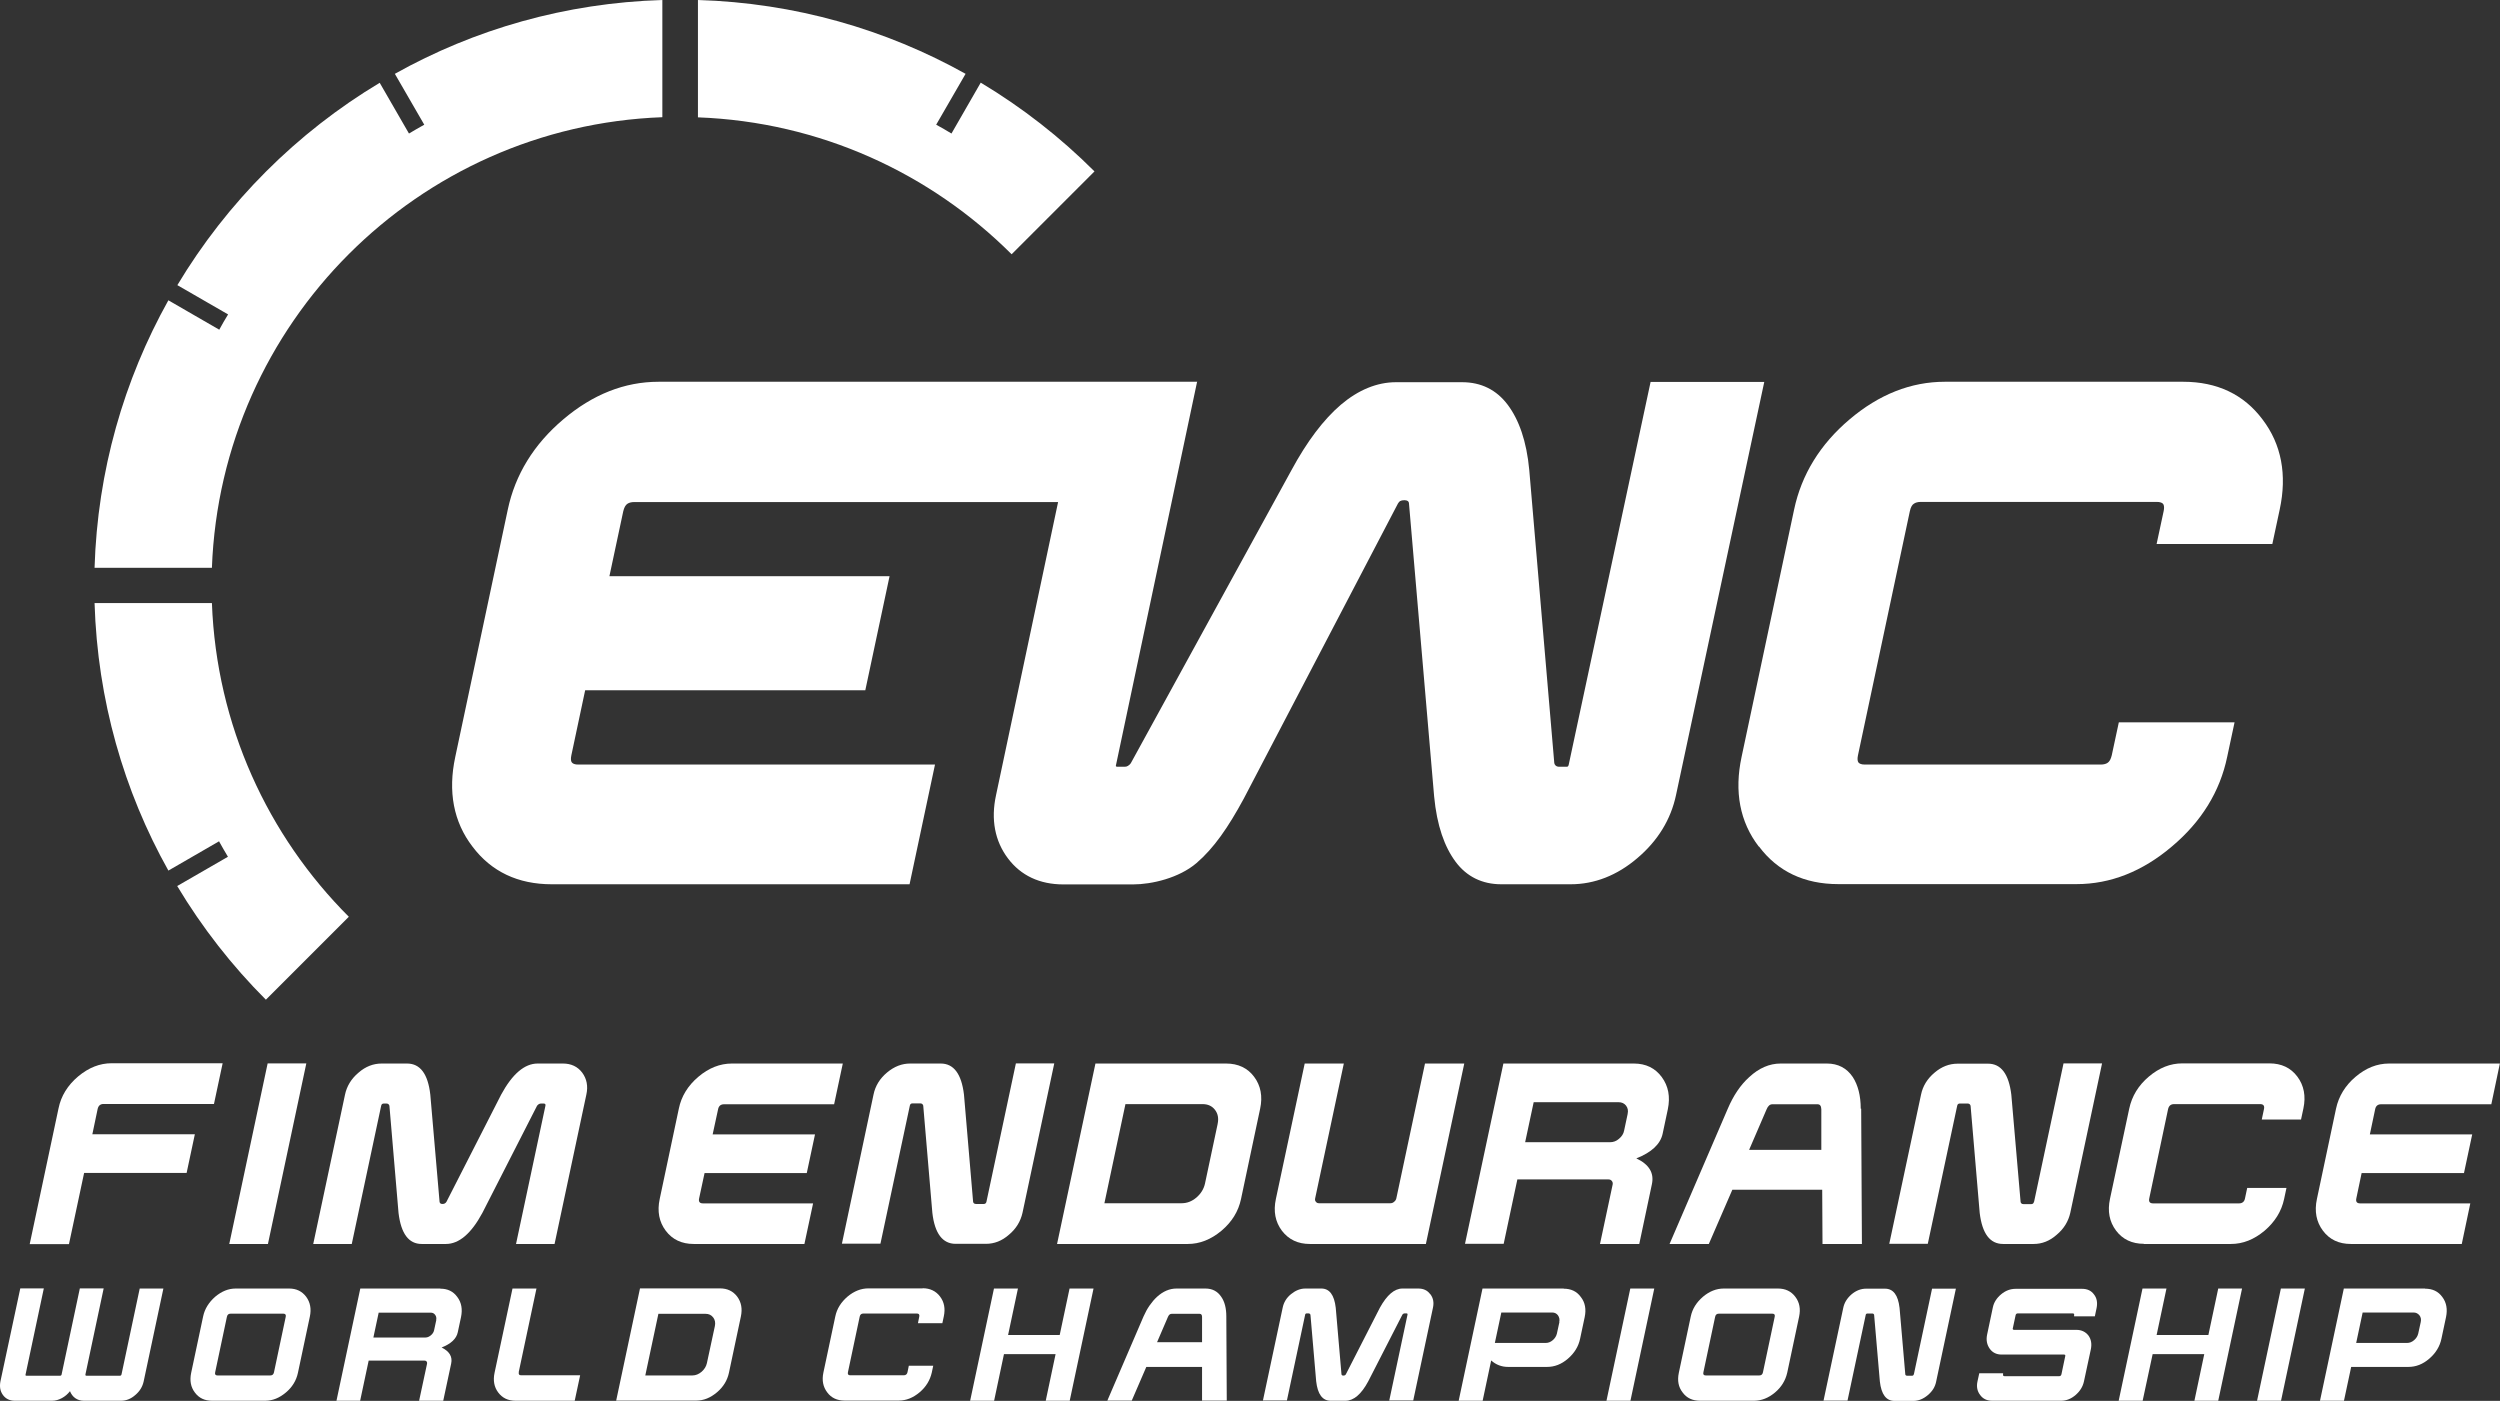 <?xml version="1.0" encoding="UTF-8"?>
<svg id="Calque_1" data-name="Calque 1" xmlns="http://www.w3.org/2000/svg" viewBox="0 0 170 95.26"><rect x="0" y="0" width="170" height="95.26" fill="#333333" stroke="none"/>
  <defs>
    <style>
      .cls-1 {
        fill: #fff;
        stroke-width: 0px;
      }
    </style>
  </defs>
  <path class="cls-1" d="m119.61,57.56c1.27,1.7,3.09,2.56,5.39,2.56h16.21c2.3,0,4.48-.86,6.48-2.56h0c2-1.68,3.27-3.73,3.76-6.1l.5-2.34h-7.87l-.48,2.24c-.03.13-.07.23-.11.31-.07.12-.13.18-.22.23-.09.05-.23.09-.42.09h-16.02c-.13,0-.23-.01-.3-.04-.11-.04-.16-.09-.19-.17s-.04-.22,0-.41l3.53-16.61c.03-.14.07-.25.12-.34s.1-.13.16-.17c.1-.07.25-.12.47-.12h16.02c.13,0,.23.01.3.04.11.04.16.09.19.17.03.09.04.22,0,.41l-.48,2.24h7.87l.5-2.34c.51-2.37.12-4.44-1.17-6.13-1.27-1.7-3.09-2.56-5.39-2.56h-16.21c-2.3,0-4.48.86-6.48,2.56-2,1.69-3.27,3.76-3.77,6.13l-3.57,16.81c-.51,2.37-.12,4.43,1.17,6.11Z"/>
  <path class="cls-1" d="m14.9,57.22c.2.35.39.7.6,1.04l-3.45,1.99c1.69,2.82,3.72,5.42,6.03,7.73l5.64-5.64c-5.5-5.5-9-13.01-9.31-21.33h0s-7.98,0-7.98,0c.2,6.59,1.99,12.78,5.02,18.19l3.46-2Z"/>
  <path class="cls-1" d="m74.42,11.65c-2.31-2.31-4.91-4.34-7.73-6.03h0s-1.99,3.46-1.99,3.46c-.34-.21-.69-.41-1.04-.6l2-3.46C60.23,1.99,54.05.2,47.46,0v7.98c8.32.31,15.82,3.81,21.33,9.31l5.64-5.64Z"/>
  <path class="cls-1" d="m45.04,7.98V0c-6.59.2-12.78,1.99-18.19,5.02l2,3.46c-.35.2-.7.39-1.04.6l-1.99-3.45c-5.64,3.38-10.38,8.12-13.76,13.76l3.45,1.99c-.21.34-.41.69-.6,1.04l-3.46-2c-3.02,5.41-4.82,11.6-5.02,18.19h7.98c.62-16.64,13.99-30.02,30.63-30.64Z"/>
  <polygon class="cls-1" points="45.05 7.98 45.04 7.98 45.04 7.98 45.05 7.98"/>
  <path class="cls-1" d="m6.28,77.13l.36-1.72c.05-.22.18-.34.4-.34h7.51l.59-2.77h-7.54c-.82,0-1.57.3-2.29.9-.71.6-1.16,1.33-1.33,2.17l-1.96,9.23h2.67l1.03-4.84h6.97l.56-2.63h-6.96Z"/>
  <polygon class="cls-1" points="18.22 84.59 20.83 72.31 18.2 72.31 15.59 84.59 18.22 84.59"/>
  <path class="cls-1" d="m38.28,72.32h-1.72c-.89,0-1.72.71-2.48,2.11l-3.72,7.29c-.06.1-.15.15-.27.15s-.19-.05-.2-.15l-.63-7.29c-.16-1.41-.69-2.11-1.58-2.11h-1.73c-.56,0-1.09.2-1.57.62-.49.41-.8.92-.92,1.5l-2.16,10.15h2.62l2-9.4c.02-.1.08-.15.18-.15h.18c.1,0,.17.05.2.15l.62,7.29c.17,1.41.69,2.11,1.58,2.11h1.64c.89,0,1.72-.7,2.48-2.11l3.72-7.29c.08-.1.17-.15.27-.15h.18c.1,0,.14.05.12.15l-2,9.4h2.62l2.16-10.15c.13-.58.03-1.08-.28-1.5-.31-.41-.75-.62-1.31-.62Z"/>
  <path class="cls-1" d="m54.86,79.77l.56-2.63h-6.96l.37-1.71c.04-.22.18-.34.4-.34h7.49l.59-2.77h-7.54c-.81,0-1.57.3-2.28.9-.71.6-1.16,1.33-1.33,2.17l-1.3,6.14c-.18.84-.04,1.56.41,2.16.45.6,1.09.9,1.9.9h7.53l.59-2.76h-7.49c-.22,0-.31-.11-.26-.34l.37-1.72h6.96Z"/>
  <path class="cls-1" d="m68.61,83.96c.49-.41.79-.91.92-1.49l2.16-10.16h-2.61l-2,9.4c-.02.1-.08.16-.18.16h0s-.53,0-.53,0c-.12,0-.19-.06-.2-.16l-.62-7.28c-.17-1.41-.7-2.11-1.58-2.11h-2.08c-.56,0-1.08.2-1.57.61-.49.41-.8.91-.92,1.5l-2.15,10.14h2.62l2-9.39c.02-.1.08-.15.18-.15h.53c.1,0,.17.05.2.15l.62,7.29c.16,1.41.7,2.11,1.58,2.11h2.07c.56,0,1.09-.2,1.57-.63Z"/>
  <path class="cls-1" d="m83.38,72.32h-8.89l-2.61,12.27h8.89c.81,0,1.57-.3,2.29-.9.71-.6,1.15-1.31,1.33-2.16l1.3-6.14c.18-.84.04-1.57-.41-2.17-.45-.6-1.09-.9-1.9-.9Zm-.58,4.11l-.86,4.05c-.08.37-.28.69-.58.95-.32.27-.65.39-1.01.39h-5.25l1.43-6.74h5.25c.36,0,.64.13.84.39.2.26.26.58.18.95Z"/>
  <path class="cls-1" d="m91.39,72.32h-2.67l-1.96,9.21c-.18.84-.04,1.56.41,2.16.46.6,1.09.9,1.9.9h7.89l2.61-12.27h-2.67l-1.95,9.17c-.02.09-.07.17-.15.23-.07.07-.16.1-.25.1h-4.86c-.09,0-.16-.03-.21-.1-.06-.06-.07-.15-.05-.23l1.95-9.17Z"/>
  <path class="cls-1" d="m111.12,72.32h-8.89s-2.61,12.26-2.61,12.26h2.63l.93-4.38h6.19c.1,0,.17.03.23.1.06.07.08.15.06.25l-.86,4.04h2.67l.86-4.07c.16-.76-.19-1.34-1.06-1.75,1.04-.41,1.64-.97,1.79-1.68l.35-1.65c.18-.86.04-1.59-.41-2.2-.45-.61-1.08-.92-1.9-.92Zm-.44,3.43l-.24,1.13c-.04.22-.16.4-.35.56-.18.16-.39.23-.6.23h-5.78l.58-2.72h5.78,0c.21,0,.38.08.5.23.12.16.16.34.11.56Z"/>
  <path class="cls-1" d="m126.53,75.39c0-.89-.19-1.61-.54-2.15-.41-.61-1-.92-1.76-.92h-3.14c-.77,0-1.48.31-2.14.92-.6.54-1.08,1.26-1.46,2.15l-3.96,9.2h2.67l1.6-3.69h6.11l.02,3.69h2.68l-.05-9.2Zm-7.59,2.8l1.19-2.76h0c.09-.22.22-.34.39-.34h3.07c.17,0,.25.11.26.34v2.76s-4.91,0-4.91,0Z"/>
  <path class="cls-1" d="m138.31,81.72c-.02.1-.08.16-.18.16h-.53c-.12,0-.19-.06-.2-.16l-.63-7.28c-.17-1.41-.7-2.11-1.58-2.11h-2.07c-.57,0-1.09.2-1.57.61-.49.41-.8.91-.92,1.5l-2.16,10.14h2.62l2-9.39h0c.02-.1.08-.15.18-.15h.53c.1,0,.17.05.2.15l.62,7.29c.17,1.41.7,2.11,1.59,2.11h2.08c.56,0,1.09-.2,1.57-.63.49-.41.79-.91.92-1.49l2.16-10.16h-2.62l-2,9.4Z"/>
  <path class="cls-1" d="m145.78,84.59h5.92c.82,0,1.57-.3,2.29-.9.7-.6,1.15-1.31,1.33-2.16l.16-.75h-2.67l-.15.71c-.04.22-.18.34-.4.34h-5.85c-.22,0-.31-.11-.26-.34l1.28-6.07c.05-.22.18-.34.41-.34h5.85c.22,0,.31.11.26.34l-.15.71h2.67l.16-.75c.18-.84.04-1.57-.41-2.17-.45-.6-1.08-.9-1.9-.9h-5.92c-.82,0-1.57.3-2.28.9-.71.6-1.15,1.33-1.33,2.17l-1.31,6.14c-.18.84-.04,1.56.41,2.16.45.6,1.09.9,1.9.9Z"/>
  <path class="cls-1" d="m161.91,75.09h7.5l.58-2.77h-7.53c-.82,0-1.57.3-2.28.9h0c-.71.6-1.15,1.33-1.33,2.17l-1.3,6.14c-.18.84-.04,1.56.41,2.16.45.6,1.08.9,1.9.9h7.54l.58-2.76h-7.49c-.22,0-.31-.11-.26-.34l.36-1.72h6.96l.56-2.63h-6.96l.36-1.71c.04-.22.18-.34.4-.34Z"/>
  <path class="cls-1" d="m8.26,93.46c-.01.06-.05.09-.11.09h-2.27c-.06,0-.08-.03-.07-.09l1.24-5.85h-1.62l-1.24,5.85c-.01.06-.05.09-.11.09H1.8c-.06,0-.08-.03-.06-.09l1.24-5.85h-1.6L.03,93.93c-.07.36-.02.67.17.93.19.26.46.39.8.39h2.55c.22,0,.44-.06.66-.18.22-.12.39-.27.55-.47.07.19.19.35.35.47.17.12.36.18.58.18h2.55c.34,0,.67-.13.96-.39.3-.25.49-.56.57-.93l1.34-6.31h-1.61l-1.24,5.85Z"/>
  <path class="cls-1" d="m20.82,88.18c-.28-.37-.66-.56-1.16-.56h-3.63c-.5,0-.96.19-1.4.56-.43.38-.71.82-.82,1.35l-.81,3.82c-.11.53-.03.97.25,1.34.28.38.67.56,1.16.56h3.63c.5,0,.96-.19,1.4-.56.44-.37.71-.82.82-1.34l.81-3.82c.11-.52.03-.97-.25-1.35h0Zm-2.19,5.14c-.03.14-.11.21-.25.21h-3.59c-.14,0-.19-.07-.16-.21l.8-3.78c.03-.14.11-.21.25-.21h3.59c.13,0,.19.07.16.21l-.8,3.78Z"/>
  <polygon class="cls-1" points="24.49 87.62 24.5 87.62 24.5 87.62 24.49 87.62"/>
  <path class="cls-1" d="m29.94,87.62h-5.44l-1.62,7.63h1.61l.58-2.73h3.8c.06,0,.1.02.14.06.03.04.04.09.03.15l-.54,2.52h1.64l.54-2.53c.1-.47-.12-.83-.65-1.09.64-.25,1.01-.6,1.1-1.04l.22-1.03c.11-.53.03-.99-.25-1.36-.28-.39-.66-.57-1.16-.57Zm-.27,2.13l-.15.7h0c-.03.14-.1.25-.22.35-.11.09-.23.15-.36.15h-3.55l.36-1.69h3.54c.13,0,.23.05.3.15.07.09.1.21.07.35Z"/>
  <path class="cls-1" d="m35.27,93.32h0s1.21-5.7,1.21-5.7h-1.63l-1.22,5.73c-.11.52-.03.97.25,1.34s.66.56,1.17.56h4.03l.37-1.73h-4.01c-.14,0-.19-.07-.16-.21Z"/>
  <path class="cls-1" d="m48.97,87.61h-5.45l-1.62,7.63h2.64s2.81,0,2.81,0c.5,0,.96-.19,1.4-.56.44-.37.71-.82.82-1.34l.81-3.82c.11-.52.03-.97-.25-1.35-.28-.37-.67-.56-1.17-.56Zm-.36,2.57l-.54,2.51c-.05.23-.17.42-.36.59-.19.16-.4.25-.62.25h-3.21l.89-4.19h3.21c.22,0,.39.08.52.25.12.16.16.36.11.59h0Z"/>
  <path class="cls-1" d="m62.73,87.61h-3.68c-.5,0-.98.19-1.42.56-.44.38-.72.82-.83,1.35l-.81,3.82c-.11.53-.02.97.26,1.34.28.38.68.56,1.18.56h3.68c.51,0,.98-.19,1.42-.56.44-.37.71-.82.83-1.34l.1-.47h-1.66l-.09.44c-.03.14-.12.21-.25.21h-3.64c-.14,0-.19-.07-.16-.21l.8-3.78c.03-.14.11-.21.25-.21h3.64c.13,0,.19.07.16.21l-.09.45h1.66l.1-.47c.11-.52.03-.97-.26-1.35-.28-.37-.68-.56-1.18-.56Z"/>
  <polygon class="cls-1" points="72.06 90.78 68.55 90.78 69.22 87.62 67.59 87.62 65.97 95.25 67.6 95.25 68.27 92.08 71.78 92.08 71.11 95.25 72.74 95.25 74.36 87.62 72.73 87.62 72.06 90.78"/>
  <path class="cls-1" d="m83.05,88.19h0c-.26-.39-.62-.57-1.09-.57h-1.95c-.48,0-.92.19-1.34.57-.36.34-.67.78-.91,1.33l-2.46,5.72h1.66l.99-2.29h3.79v2.29h1.68l-.03-5.72c0-.55-.11-1-.34-1.33Zm-4.37,3.08l.74-1.72c.06-.14.14-.21.25-.21h1.91c.1,0,.16.07.16.21v1.72s-3.05,0-3.05,0Z"/>
  <path class="cls-1" d="m97.25,88c-.19-.26-.46-.38-.81-.38h-1.07c-.55,0-1.06.44-1.54,1.31l-2.31,4.52c-.03.06-.09.09-.17.09s-.12-.03-.13-.09l-.39-4.52c-.1-.88-.43-1.31-.98-1.31h-1.08c-.35,0-.67.13-.98.38s-.5.57-.57.93l-1.34,6.3h1.63l1.24-5.83c.01-.06.05-.09.12-.09h.11c.06,0,.1.03.13.09l.39,4.53c.1.88.43,1.32.98,1.32h1.02c.55,0,1.07-.44,1.54-1.32l2.32-4.53c.04-.06.1-.09.16-.09h.12c.06,0,.08.03.07.09l-1.24,5.83h1.63l1.34-6.3c.08-.36.02-.67-.18-.93h0Z"/>
  <path class="cls-1" d="m106.34,87.62h-5.53s-1.62,7.63-1.62,7.63h1.63l.58-2.74c.32.29.71.44,1.15.44h2.65c.51,0,.98-.18,1.42-.56.44-.38.72-.83.83-1.37l.31-1.46c.11-.53.03-.99-.26-1.36-.28-.39-.67-.57-1.18-.57Zm-.3,2.28l-.17.78c-.04.17-.13.32-.28.45-.15.13-.31.19-.48.19h-3.46l.44-2.07h3.46c.17,0,.3.07.39.19.09.13.13.28.09.46Z"/>
  <polygon class="cls-1" points="109.24 95.25 110.87 95.25 112.49 87.62 110.86 87.62 109.24 95.25"/>
  <path class="cls-1" d="m122.08,88.18c-.28-.37-.67-.56-1.18-.56h-3.68c-.51,0-.98.19-1.42.56-.44.38-.72.82-.83,1.35l-.81,3.82c-.11.53-.03.97.26,1.34.28.38.67.56,1.18.56h3.68c.5,0,.98-.19,1.42-.56.44-.37.71-.82.83-1.34l.81-3.82c.11-.52.03-.97-.26-1.35h0Zm-2.2,5.14h0c-.03.14-.11.21-.25.21h-3.64c-.14,0-.19-.07-.16-.21l.8-3.78c.03-.14.11-.21.25-.21h3.64c.14,0,.19.07.16.21l-.8,3.78Z"/>
  <polygon class="cls-1" points="131.37 87.62 131.38 87.62 131.38 87.62 131.37 87.62"/>
  <path class="cls-1" d="m130.13,93.46c-.01.06-.05.09-.11.09h-.33c-.07,0-.12-.03-.13-.09l-.39-4.52c-.1-.88-.43-1.31-.99-1.31h-1.29c-.35,0-.68.13-.98.38-.3.26-.5.57-.57.93l-1.34,6.3h1.63l1.24-5.83c.01-.06.06-.09.11-.09h.34c.06,0,.1.03.12.09l.39,4.53c.1.88.43,1.32.99,1.32h1.29c.35,0,.67-.13.98-.39.31-.26.5-.56.57-.93l1.34-6.31h-1.62l-1.24,5.84Z"/>
  <path class="cls-1" d="m141.56,87.64h-4.5c-.35,0-.68.12-.98.37s-.5.55-.57.91l-.39,1.85c-.07.36-.01.67.18.94.19.27.47.4.81.4h4.26s.04.01.06.03c.01.01.01.03.01.06l-.26,1.24c-.02.09-.07.14-.15.14h-3.72c-.09,0-.12-.05-.1-.14v-.06s-1.62,0-1.62,0l-.12.55c-.08.36-.02.67.18.93.19.26.46.39.81.39h4.7c.35,0,.68-.13.98-.39.3-.26.49-.56.57-.93l.47-2.19c.07-.36.02-.67-.17-.93-.2-.25-.47-.38-.82-.38h-4.25s-.04-.01-.06-.03-.02-.04-.01-.07l.19-.89c.02-.09.07-.13.16-.13h3.72c.09,0,.12.04.1.13v.07s1.41,0,1.41,0h0s.12-.57.12-.57c.07-.36.02-.67-.18-.92-.19-.26-.46-.38-.81-.38Z"/>
  <polygon class="cls-1" points="150.17 90.78 146.65 90.78 147.32 87.62 145.69 87.62 144.07 95.25 145.7 95.25 146.38 92.08 149.89 92.08 149.22 95.25 150.84 95.25 152.46 87.62 150.84 87.62 150.17 90.78"/>
  <polygon class="cls-1" points="153.48 95.25 155.11 95.25 156.73 87.62 155.1 87.62 153.48 95.25"/>
  <path class="cls-1" d="m164.91,87.62h-5.53l-1.62,7.63h1.63l.49-2.3h0s3.89,0,3.89,0c.51,0,.98-.18,1.42-.56.44-.38.72-.83.83-1.37l.31-1.46c.11-.53.03-.99-.25-1.36-.28-.39-.67-.57-1.18-.57Zm-.3,2.28l-.17.78h0c-.04.17-.13.32-.28.45-.15.13-.31.19-.48.19h-3.46l.44-2.07h3.46c.17,0,.3.07.4.19.1.13.13.28.09.46Z"/>
  <path class="cls-1" d="m81.42,25.96h-36.64c-2.3,0-4.48.86-6.48,2.56-2,1.69-3.27,3.76-3.77,6.13l-3.57,16.81c-.51,2.37-.12,4.43,1.17,6.11,1.28,1.7,3.09,2.56,5.39,2.56h24.33l1.73-8.14h-24.24c-.13,0-.23-.01-.3-.04-.1-.04-.16-.09-.19-.17s-.04-.22,0-.41l.94-4.43h19.05l1.65-7.76h-19.05l.94-4.41c.03-.13.07-.23.11-.31.07-.12.13-.18.22-.23s.23-.09.42-.09h28.82l-4.22,19.93c-.36,1.66-.08,3.12.81,4.3.88,1.17,2.16,1.77,3.77,1.77h4.73c1.29,0,3.14-.44,4.32-1.45,1.18-1.01,2.16-2.43,3.22-4.39l10.48-20.06c.05-.09.1-.13.15-.17h.01c.18-.09.44-.06.51,0,.04.03.07.07.08.16l1.71,19.92c.19,2.01.71,3.44,1.46,4.45.75,1.01,1.81,1.53,3.1,1.53h4.73c1.61,0,3.15-.6,4.52-1.77,1.4-1.18,2.29-2.64,2.64-4.3l6-28.09h-7.73l-5.57,26.04c-.03.12-.08.13-.15.13h-.5c-.22,0-.32-.15-.33-.26l-1.7-19.91c-.18-1.98-.71-3.44-1.47-4.45-.76-1.01-1.8-1.53-3.1-1.53h-4.49c-1.3,0-2.57.53-3.75,1.53-1.18,1.01-2.3,2.49-3.36,4.45l-10.91,19.9c-.05.1-.15.17-.21.21-.07.04-.13.06-.22.06h-.5c-.12,0-.11-.06-.09-.13l5.51-26.04Z"/>
</svg>